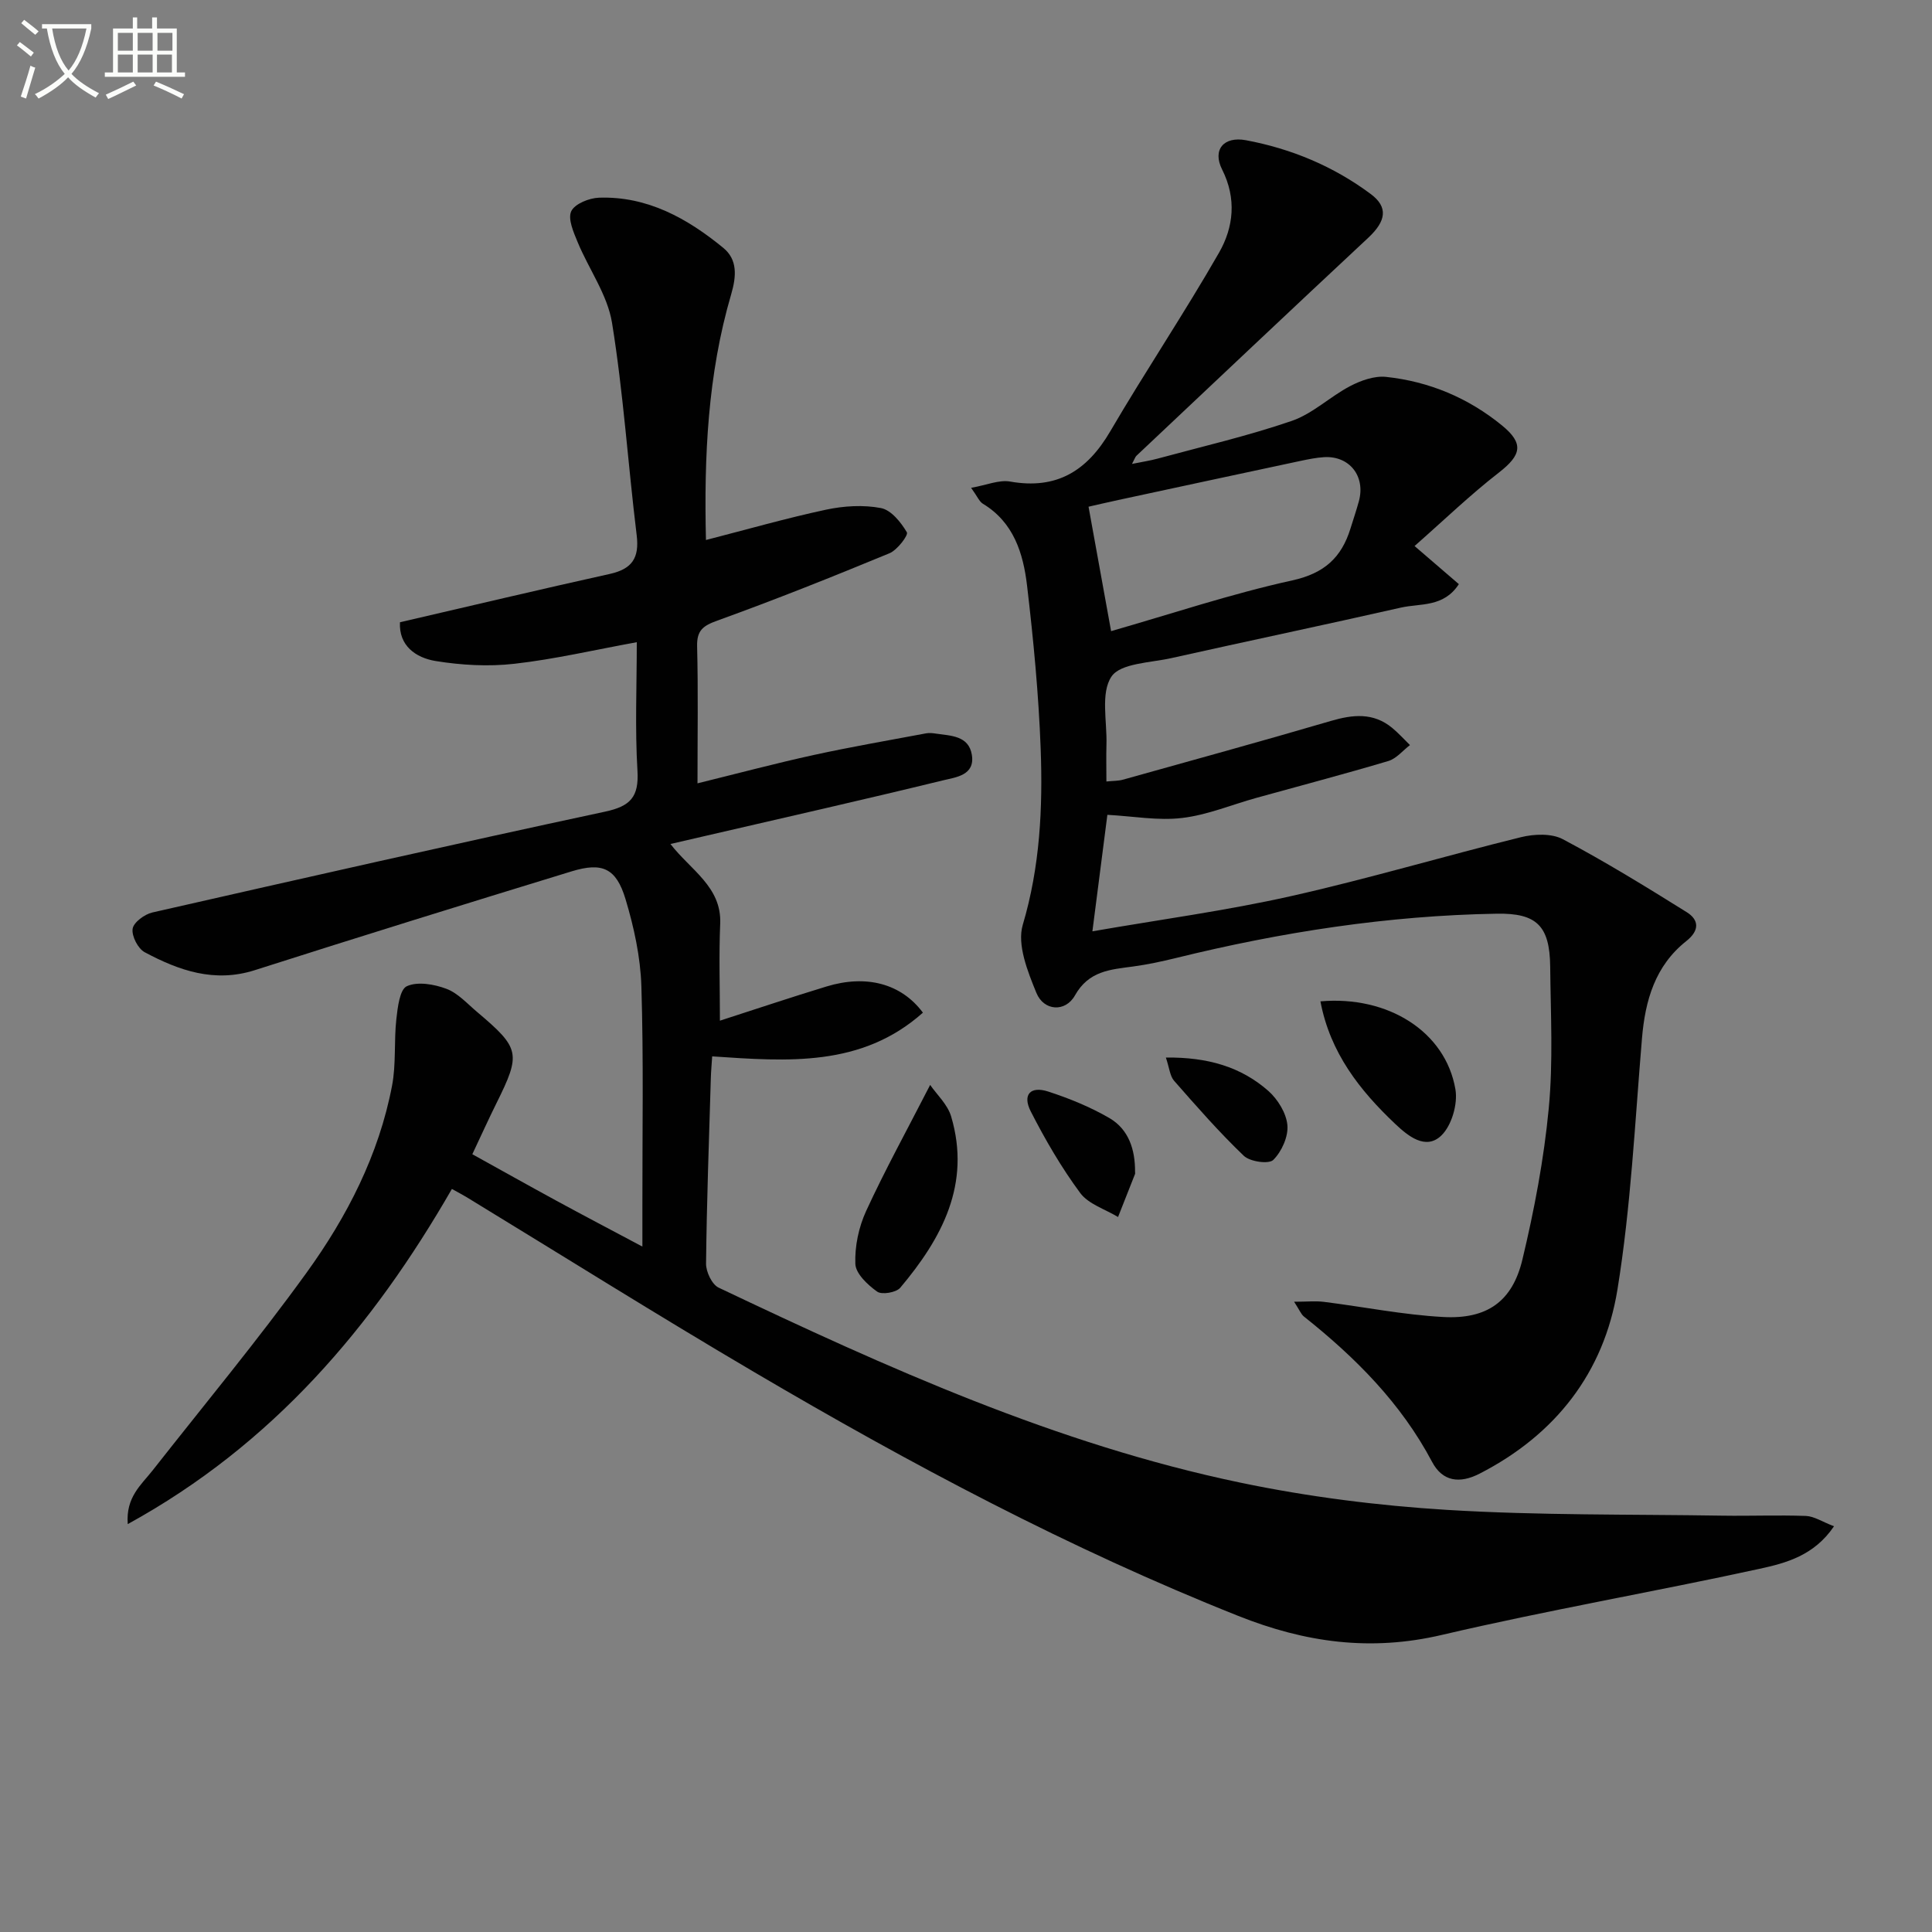 <svg enable-background="new 0 0 400 400" viewBox="0 0 400 400" xmlns="http://www.w3.org/2000/svg"><rect x="0" y="0" width="400" height="400" fill="#808080" stroke="none"/><path d="m6.4 11.7c-1-.8-1.9-1.6-2.9-2.3l.6-.7c.9.7 1.9 1.4 2.9 2.2zm-2.1 8.3c.7-2.1 1.4-4.2 2-6.4.2.1.6.3 1 .4-.7 2.3-1.3 4.4-1.9 6.4zm3-12.8c-1.1-.9-2.1-1.7-2.9-2.4l.6-.7c1 .8 2 1.5 3 2.4zm1.4-1.3v-.9h10.2v.9c-.9 4.2-2.3 7.3-4.1 9.4 1.3 1.4 3.2 2.7 5.7 4-.2.2-.4.5-.7.9-2.5-1.4-4.4-2.7-5.7-4.2-1.4 1.5-3.5 3-6.1 4.4 0 0 0 0-.1-.1-.3-.4-.5-.7-.7-.8 2.7-1.3 4.7-2.8 6.2-4.2-1.8-2.2-3-5.3-3.7-9.4zm9.2 0h-7.1c.6 3.8 1.7 6.7 3.4 8.7 1.7-2 2.9-4.8 3.7-8.7z" fill="#fbfcfa"/><path d="m31.6 3.6h.9v2.3h4.1v9.1h1.7v.9h-16.6v-.9h1.7v-9.1h4.1v-2.3h.9v2.3h3.1v-2.3zm-4 13.3.6.8c-1.9.9-3.8 1.9-5.8 2.8-.2-.3-.3-.6-.5-.9 2-.9 3.9-1.8 5.7-2.7zm-3.2-10.1v3.7h3.1v-3.7zm0 4.5v3.7h3.1v-3.7zm4.1-4.5v3.7h3.1v-3.7zm0 4.5v3.7h3.1v-3.7zm9.1 9.1c-2.1-1.1-4.1-2-5.8-2.7l.5-.8c2.2.9 4.1 1.8 5.8 2.6zm-1.9-13.6h-3.1v3.7h3.1zm-3.2 4.5v3.7h3.1v-3.7z" fill="#fbfcfa"/><g fill="#010101"><path d="m379.71 316c-4.13 6.09-9.97 7.62-15.44 8.81-21.87 4.77-43.95 8.58-65.74 13.68-14.75 3.46-28.27 1.6-42.18-3.94-34.87-13.87-67.83-31.43-100.08-50.4-20.07-11.8-39.8-24.18-59.68-36.3-.84-.51-1.72-.96-3.03-1.69-16.43 28.55-37.06 52.89-67.11 69.39-.44-5.58 2.8-8.13 5.15-11.12 10.68-13.6 21.74-26.91 31.86-40.92 8.4-11.62 14.98-24.42 17.71-38.73.86-4.48.38-9.21.89-13.78.27-2.43.7-6.16 2.18-6.82 2.23-1.01 5.65-.41 8.18.54 2.38.89 4.3 3.06 6.34 4.78 8.95 7.56 9.14 8.61 3.98 19-1.62 3.27-3.12 6.59-4.95 10.47 5.84 3.23 11.57 6.45 17.34 9.59 5.66 3.08 11.37 6.07 17.87 9.53 0-3.26 0-5.84 0-8.41-.02-15.16.26-30.34-.21-45.49-.19-6.05-1.53-12.21-3.28-18.03-1.94-6.43-4.81-7.7-11.18-5.75-21.89 6.7-43.76 13.48-65.57 20.45-8.36 2.67-15.7.08-22.8-3.71-1.39-.74-2.73-3.35-2.5-4.86.2-1.33 2.47-3 4.08-3.37 31.22-7.1 62.45-14.17 93.75-20.88 5.22-1.12 7.01-3.03 6.69-8.45-.53-8.77-.14-17.59-.14-26.63-8.8 1.6-17.02 3.53-25.36 4.47-5.35.61-10.95.29-16.27-.57-4.17-.68-7.66-3.2-7.4-8.03 14.66-3.39 29.02-6.81 43.43-10 4.6-1.02 6.16-3.28 5.58-8.01-1.8-14.66-2.75-29.44-5.11-44-.94-5.79-4.8-11.09-7.12-16.7-.84-2.04-2.06-4.79-1.32-6.38.72-1.54 3.71-2.74 5.74-2.81 10.03-.34 18.3 4.29 25.74 10.39 2.98 2.44 2.72 5.9 1.63 9.62-4.86 16.57-5.63 33.59-5.22 50.86 8.53-2.19 16.65-4.52 24.88-6.28 3.67-.78 7.7-1.03 11.35-.33 2.11.4 4.14 2.94 5.37 5.02.34.58-1.98 3.67-3.61 4.34-11.78 4.87-23.62 9.6-35.61 13.93-3 1.08-4.29 2.03-4.21 5.35.23 9.14.08 18.29.08 28.35 8.41-2.07 16.18-4.14 24.03-5.86 7.73-1.69 15.53-3.03 23.3-4.49.64-.12 1.34-.05 1.99.05 3.09.46 6.82.39 7.48 4.39.7 4.28-3.35 4.65-5.95 5.29-16.43 4.01-32.92 7.73-49.4 11.55-2.08.48-4.17.97-7.05 1.63 4.14 5.38 10.62 8.86 10.3 16.49-.28 6.54-.06 13.1-.06 20.09 7.3-2.35 14.65-4.82 22.07-7.08 8.27-2.52 15.49-.59 19.96 5.42-12.7 11.32-28.01 10.1-43.63 9.05-.1 1.62-.24 3.05-.28 4.49-.38 12.81-.85 25.61-.99 38.42-.02 1.69 1.22 4.31 2.6 4.97 34.84 16.56 70 32.44 108 40.37 14.08 2.94 28.52 4.77 42.88 5.65 18.92 1.15 37.94.89 56.91 1.19 5.78.09 11.57-.15 17.35.06 1.69.08 3.33 1.19 5.79 2.14z"/><path d="m229.27 168.7c-.95 7.37-1.97 15.34-3.1 24.12 14.04-2.44 27.67-4.27 41.04-7.27 16-3.59 31.76-8.29 47.69-12.22 2.73-.67 6.34-.82 8.67.42 8.76 4.64 17.23 9.85 25.64 15.1 2.59 1.62 2.68 3.81-.09 6-6.45 5.12-8.51 12.26-9.17 20.18-1.46 17.36-2.29 34.84-5.08 51.99s-12.81 30.02-28.55 38.09c-4.12 2.11-7.66 1.64-9.82-2.44-6.45-12.19-15.9-21.64-26.54-30.1-.58-.46-.88-1.29-2.03-3.06 2.69 0 4.47-.19 6.2.03 8.22 1.03 16.4 2.68 24.65 3.13 9.09.5 14.34-3.2 16.42-11.9 2.46-10.28 4.45-20.76 5.45-31.27.93-9.71.4-19.58.3-29.38-.09-8.46-2.81-11.09-11.05-10.95-22.53.38-44.64 3.81-66.49 9.19-2.9.71-5.83 1.34-8.79 1.74-4.72.64-9.2.88-12.07 6-1.98 3.52-6.43 3.23-7.97-.52-1.81-4.42-4.04-9.99-2.83-14.09 3.58-12.06 4.16-24.22 3.71-36.49-.42-11.28-1.5-22.56-2.82-33.77-.79-6.65-2.75-13.08-9.15-16.94-.74-.45-1.13-1.49-2.43-3.29 3.22-.57 5.78-1.7 8.07-1.3 9.64 1.71 15.94-2.2 20.73-10.39 7.29-12.46 15.35-24.47 22.53-37 3.01-5.26 3.67-11.19.63-17.23-2.05-4.08.34-6.9 4.93-6.05 9.42 1.76 18.14 5.4 25.86 11.15 3.63 2.71 3.18 5.58-.52 9.04-16.07 14.99-32.03 30.09-48.02 45.16-.22.21-.31.56-.9 1.67 2.14-.44 3.75-.67 5.31-1.1 9.28-2.52 18.69-4.69 27.77-7.81 4.34-1.49 7.94-5.04 12.1-7.21 2.22-1.16 5.01-2.15 7.41-1.9 8.93.95 17.04 4.35 24.02 10.06 4.59 3.75 3.99 6.14-.65 9.75-6 4.66-11.49 9.96-17.46 15.21 3.48 2.99 6.3 5.42 9.17 7.89-3.14 4.84-7.95 3.95-11.96 4.85-15.84 3.59-31.74 6.93-47.59 10.47-4.34.97-10.52 1.04-12.38 3.83-2.27 3.4-.89 9.25-1.03 14.04-.07 2.47-.01 4.95-.01 7.67 1.45-.15 2.45-.11 3.36-.36 14.38-4.02 28.77-7.97 43.09-12.17 4.56-1.34 8.78-1.79 12.69 1.41 1.32 1.09 2.48 2.38 3.71 3.58-1.48 1.13-2.81 2.8-4.48 3.3-9.06 2.7-18.21 5.1-27.32 7.63-5.12 1.42-10.16 3.55-15.37 4.16-4.97.6-10.1-.36-15.48-.65zm.77-38.03c12.37-3.54 24.8-7.71 37.53-10.51 6.64-1.46 10.17-4.74 12.03-10.73.59-1.9 1.23-3.78 1.75-5.69 1.39-5.15-1.96-9.4-7.21-9.09-1.65.1-3.29.44-4.91.78-12.57 2.68-25.13 5.38-37.7 8.09-2.48.53-4.95 1.12-6.16 1.39 1.61 8.91 3.13 17.28 4.67 25.76z"/><path d="m192.58 224.62c1.34 1.96 3.61 4.03 4.35 6.55 4.14 13.98-1.92 25.2-10.54 35.44-.84 1-3.81 1.5-4.78.81-1.96-1.39-4.44-3.72-4.52-5.74-.14-3.64.7-7.63 2.24-10.97 3.89-8.45 8.39-16.62 13.25-26.09z"/><path d="m273.38 207.32c13.95-1.23 25.9 6.24 27.95 18.22.52 3.02-.78 7.5-2.92 9.56-3.26 3.14-6.98.02-9.56-2.42-7.32-6.93-13.46-14.7-15.47-25.36z"/><path d="m235 242.59c0 .17.05.35-.01.49-1.16 2.97-2.34 5.93-3.51 8.89-2.67-1.62-6.12-2.66-7.84-4.98-3.9-5.28-7.25-11.04-10.24-16.9-1.76-3.46-.06-5.3 3.64-4.09 4.36 1.42 8.7 3.19 12.66 5.49 4 2.34 5.33 6.54 5.3 11.1z"/><path d="m241.38 218.95c8.63-.09 15.51 1.91 21.18 6.88 1.97 1.73 3.75 4.61 3.98 7.11.22 2.37-1.18 5.48-2.92 7.21-.93.92-4.82.37-6.1-.85-5.1-4.88-9.77-10.22-14.44-15.54-.86-.99-.97-2.65-1.7-4.81z"/></g></svg>